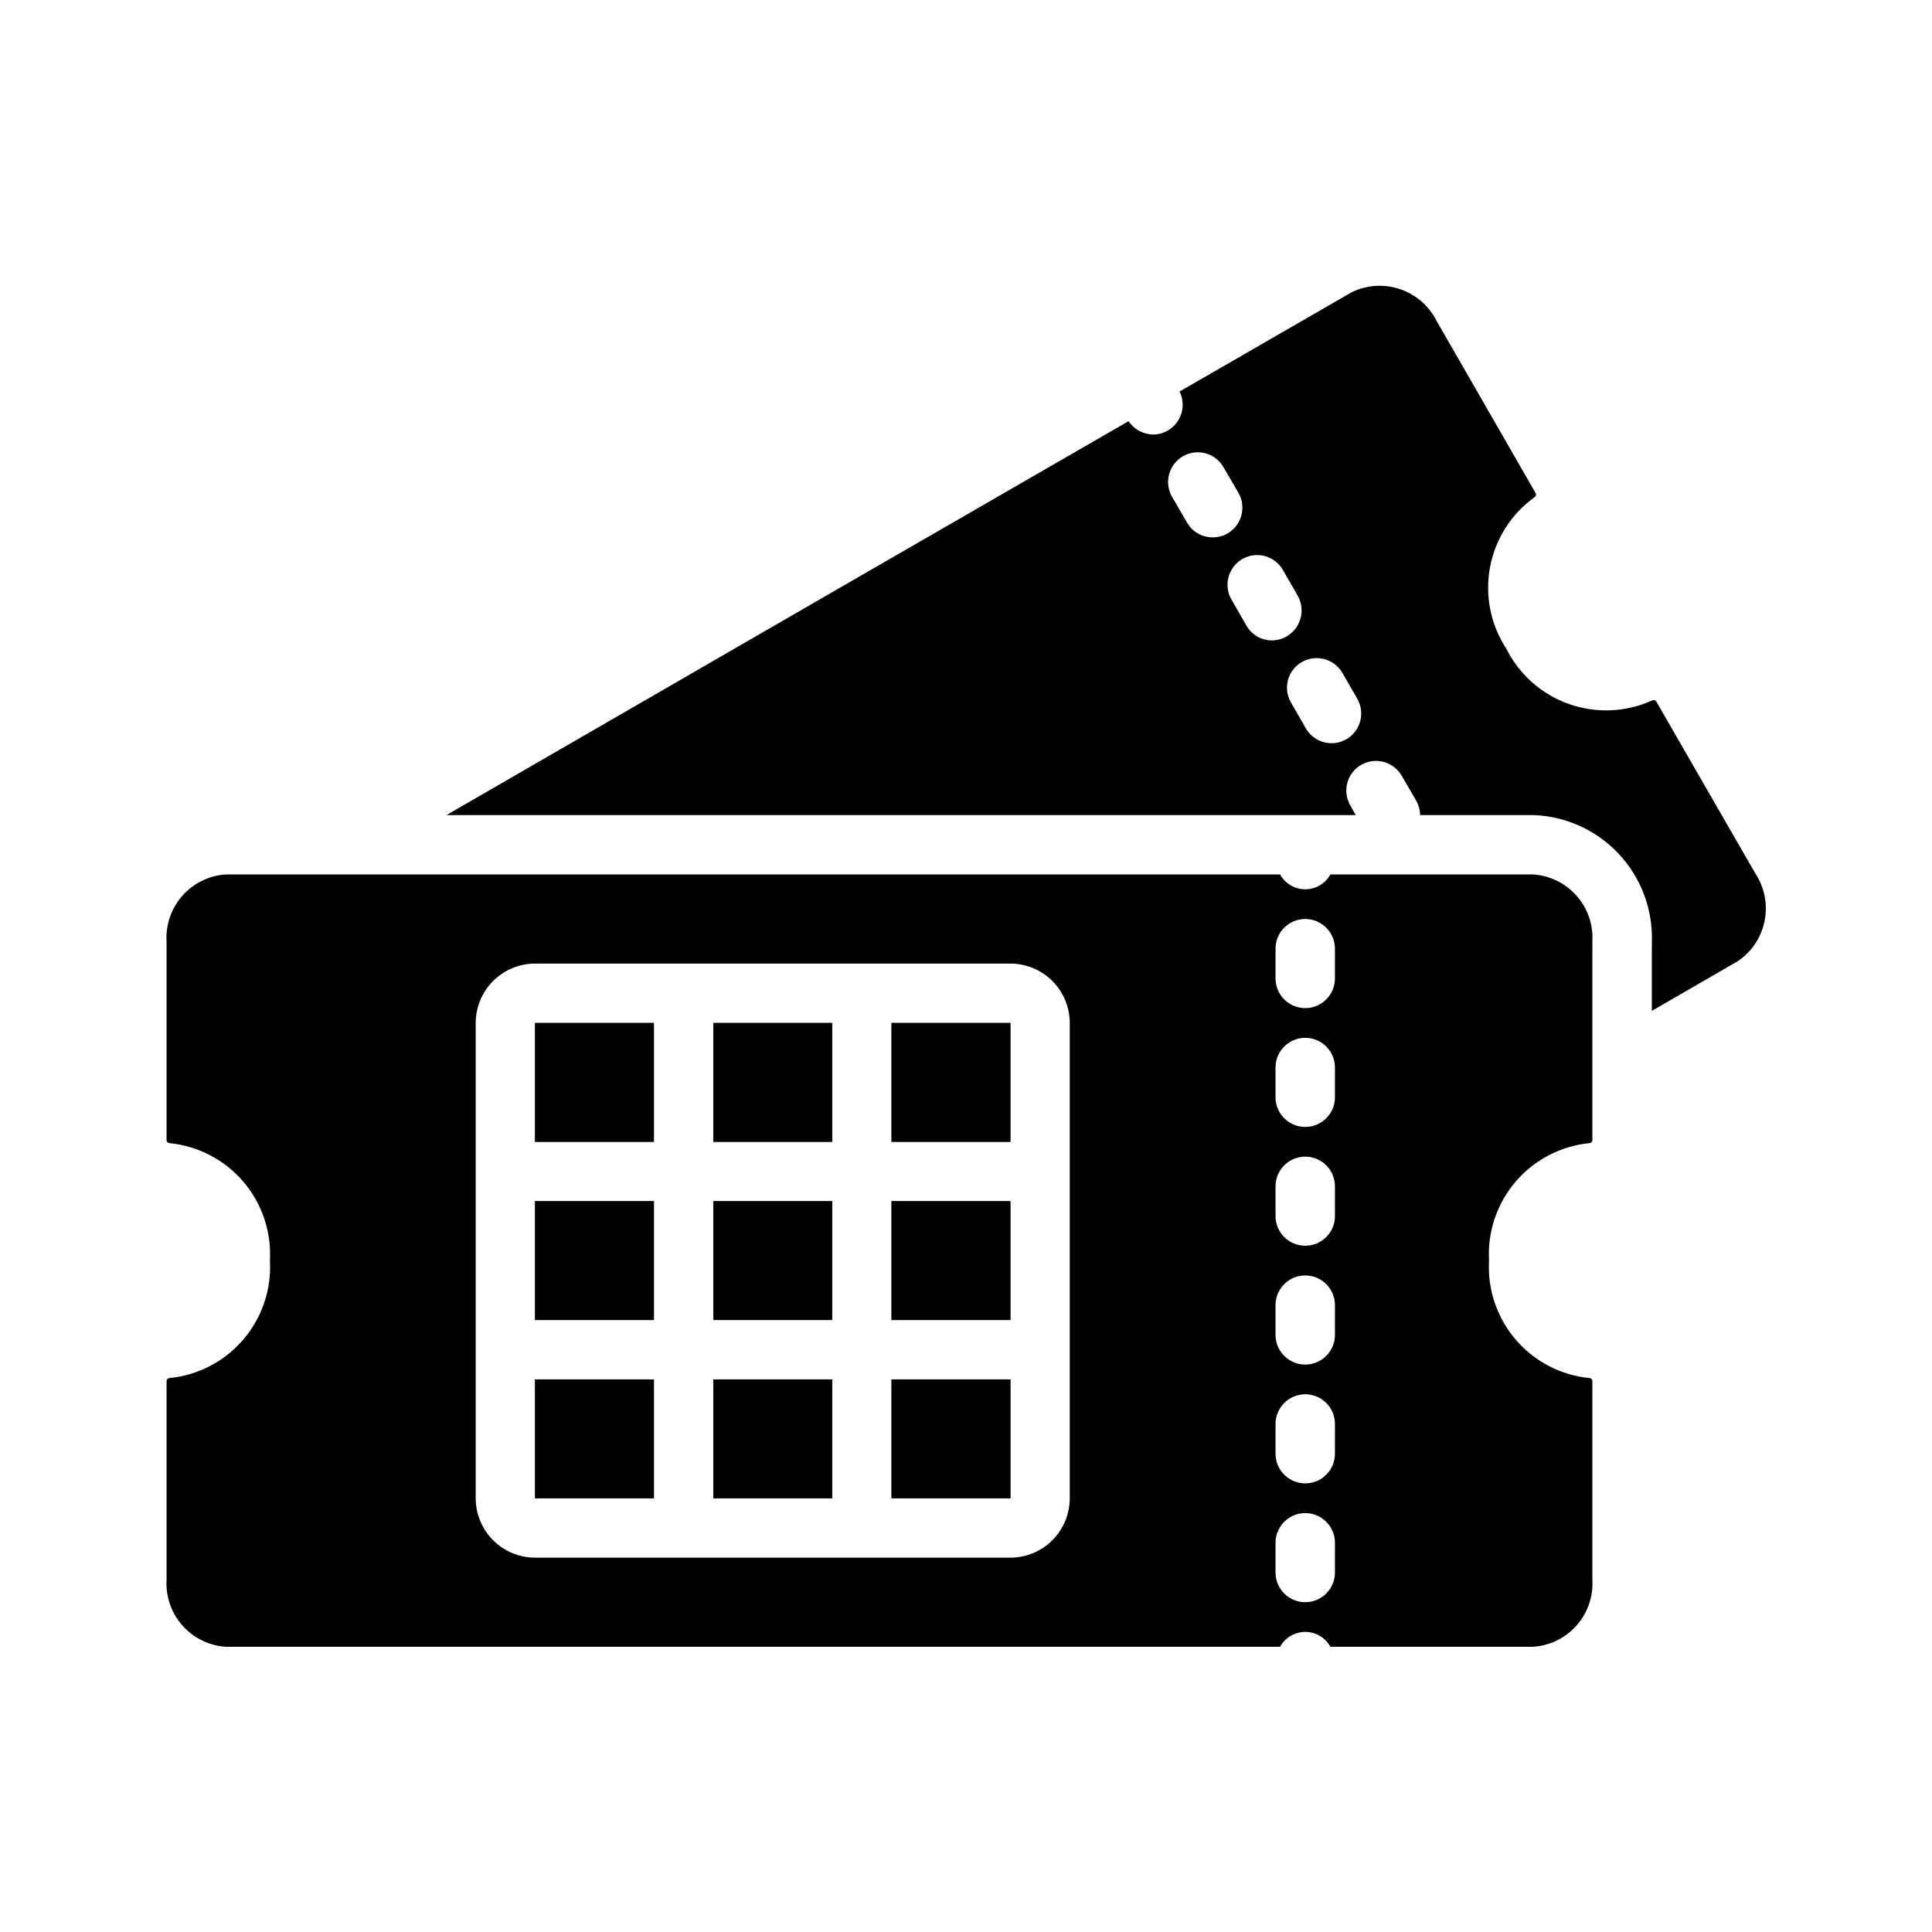 <?xml version="1.0" encoding="UTF-8"?>
<!-- Uploaded to: SVG Repo, www.svgrepo.com, Generator: SVG Repo Mixer Tools -->
<svg fill="#000000" width="800px" height="800px" version="1.1" viewBox="144 144 512 512" xmlns="http://www.w3.org/2000/svg">
 <g>
  <path d="m609.16 375.44-26.211-45.5c-0.102-0.191-0.277-0.332-0.484-0.391-0.207-0.059-0.43-0.031-0.617 0.074-6.965 3.16-14.879 3.496-22.086 0.941-7.207-2.555-13.145-7.801-16.566-14.637-4.18-6.383-5.731-14.137-4.32-21.637 1.41-7.496 5.664-14.16 11.875-18.59 0.328-0.273 0.395-0.75 0.16-1.102l-26.215-45.578c-2.004-3.969-5.492-6.984-9.707-8.402-4.211-1.414-8.816-1.109-12.809 0.844-1.73 1.023-19.523 11.258-45.578 26.293 1.203 2.438 1.07 5.324-0.352 7.641-1.426 2.316-3.934 3.742-6.652 3.773-2.621-0.062-5.055-1.379-6.535-3.543-52.27 30.148-128.08 73.918-180.74 104.38h240.96l-1.418-2.519c-1.059-1.805-1.355-3.961-0.82-5.984 0.535-2.023 1.855-3.754 3.668-4.801s3.969-1.328 5.992-0.781c2.019 0.547 3.742 1.875 4.777 3.695l3.938 6.769c0.578 1.125 0.902 2.359 0.945 3.621h29.992c8.605 0.301 16.742 3.996 22.629 10.281 5.887 6.285 9.043 14.648 8.777 23.254v18.344l22.754-13.148c3.691-2.484 6.254-6.328 7.125-10.691 0.871-4.367-0.023-8.898-2.484-12.609zm-143.82-89.031c-2.801-0.004-5.383-1.504-6.769-3.938l-3.938-6.769c-1.059-1.809-1.352-3.961-0.816-5.984 0.535-2.027 1.855-3.754 3.668-4.801 1.812-1.051 3.969-1.332 5.988-0.785 2.023 0.547 3.742 1.879 4.781 3.699l3.938 6.769h-0.004c1.051 1.816 1.332 3.973 0.785 5.996s-1.875 3.746-3.695 4.789c-1.199 0.684-2.559 1.039-3.938 1.023zm15.742 27.316h0.004c-2.801-0.004-5.387-1.504-6.773-3.938l-3.938-6.848h0.004c-1.059-1.809-1.355-3.961-0.82-5.988 0.535-2.023 1.855-3.75 3.668-4.801 1.812-1.047 3.969-1.328 5.992-0.781 2.019 0.547 3.742 1.879 4.777 3.695l3.938 6.848v0.004c1.355 2.445 1.328 5.426-0.074 7.848-1.406 2.418-3.977 3.922-6.773 3.961zm19.68 26.215 0.004-0.004c-3.766 2.133-8.543 0.832-10.707-2.91l-3.938-6.848v-0.004c-2.168-3.738-0.902-8.527 2.836-10.703 3.762-2.172 8.574-0.906 10.785 2.832l3.938 6.848h-0.004c1.051 1.816 1.332 3.977 0.785 6-0.547 2.023-1.879 3.746-3.695 4.785z"/>
  <path d="m333.04 462.33h31.488v31.488h-31.488z"/>
  <path d="m333.04 509.56h31.488v31.488h-31.488z"/>
  <path d="m333.04 415.1h31.488v31.488h-31.488z"/>
  <path d="m285.8 462.33h31.488v31.488h-31.488z"/>
  <path d="m285.8 415.1h31.488v31.488h-31.488z"/>
  <path d="m285.8 509.56h31.488v31.488h-31.488z"/>
  <path d="m380.27 509.56h31.496v31.488h-31.496z"/>
  <path d="m565.25 446.94c0.438-0.031 0.77-0.402 0.746-0.844v-52.559c0.266-4.434-1.23-8.789-4.16-12.121-2.93-3.336-7.062-5.375-11.488-5.676h-53.777c-1.34 2.426-3.894 3.934-6.664 3.934-2.773 0-5.328-1.508-6.668-3.934h-279.45c-4.426 0.301-8.559 2.34-11.488 5.676-2.93 3.332-4.426 7.688-4.16 12.121v52.562-0.004c-0.023 0.441 0.309 0.816 0.746 0.844 7.602 0.746 14.621 4.402 19.586 10.207 4.969 5.805 7.496 13.305 7.059 20.93 0.438 7.625-2.09 15.125-7.059 20.926-4.965 5.805-11.984 9.461-19.586 10.207-0.438 0.031-0.77 0.406-0.746 0.844v52.562c-0.266 4.43 1.23 8.785 4.16 12.121 2.93 3.332 7.062 5.371 11.488 5.676h279.45c1.34-2.43 3.891-3.938 6.664-3.938 2.773 0 5.328 1.508 6.668 3.938h53.777c4.426-0.305 8.559-2.344 11.488-5.676 2.934-3.336 4.426-7.691 4.16-12.121v-52.562c0.023-0.438-0.309-0.812-0.746-0.844-7.602-0.746-14.621-4.402-19.586-10.207-4.965-5.801-7.496-13.301-7.055-20.926-0.441-7.625 2.09-15.125 7.055-20.93 4.965-5.805 11.984-9.461 19.586-10.207zm-137.75 7.519v86.594c-0.004 4.172-1.664 8.176-4.617 11.125-2.949 2.953-6.953 4.613-11.125 4.617h-125.95c-4.176-0.004-8.176-1.664-11.125-4.617-2.953-2.949-4.613-6.953-4.617-11.125v-125.95c0.004-4.176 1.664-8.176 4.617-11.129 2.949-2.949 6.949-4.609 11.125-4.617h125.95c4.172 0.008 8.176 1.668 11.125 4.617 2.953 2.953 4.613 6.953 4.617 11.129zm70.273 106.27h0.004c0 4.348-3.527 7.871-7.875 7.871s-7.871-3.523-7.871-7.871v-7.871c0-4.348 3.523-7.875 7.871-7.875s7.875 3.527 7.875 7.875zm0-31.488h0.004c0 4.348-3.527 7.871-7.875 7.871s-7.871-3.523-7.871-7.871v-7.871c0-4.348 3.523-7.875 7.871-7.875s7.875 3.527 7.875 7.875zm0-31.488h0.004c0 4.348-3.527 7.871-7.875 7.871s-7.871-3.523-7.871-7.871v-7.871c0-4.348 3.523-7.875 7.871-7.875s7.875 3.527 7.875 7.875zm0-31.488h0.004c0 4.348-3.527 7.871-7.875 7.871s-7.871-3.523-7.871-7.871v-7.871c0-4.348 3.523-7.875 7.871-7.875s7.875 3.527 7.875 7.875zm0-31.488h0.004c0 4.348-3.527 7.871-7.875 7.871s-7.871-3.523-7.871-7.871v-7.871c0-4.348 3.523-7.875 7.871-7.875s7.875 3.527 7.875 7.875zm0-31.488h0.004c0 4.348-3.527 7.871-7.875 7.871s-7.871-3.523-7.871-7.871v-7.871c0-4.348 3.523-7.871 7.871-7.871s7.875 3.523 7.875 7.871z"/>
  <path d="m380.27 462.33h31.488v31.488h-31.488z"/>
  <path d="m380.27 415.1h31.488v31.488h-31.488z"/>
  <path d="m333.04 462.33h31.488v31.488h-31.488z"/>
  <path d="m333.04 509.56h31.488v31.488h-31.488z"/>
  <path d="m333.04 415.1h31.488v31.488h-31.488z"/>
  <path d="m285.8 462.33h31.488v31.488h-31.488z"/>
  <path d="m285.8 415.1h31.488v31.488h-31.488z"/>
  <path d="m285.8 509.56h31.488v31.488h-31.488z"/>
  <path d="m380.27 509.56h31.496v31.488h-31.496z"/>
  <path d="m380.27 462.33h31.488v31.488h-31.488z"/>
  <path d="m380.27 415.1h31.488v31.488h-31.488z"/>
 </g>
</svg>